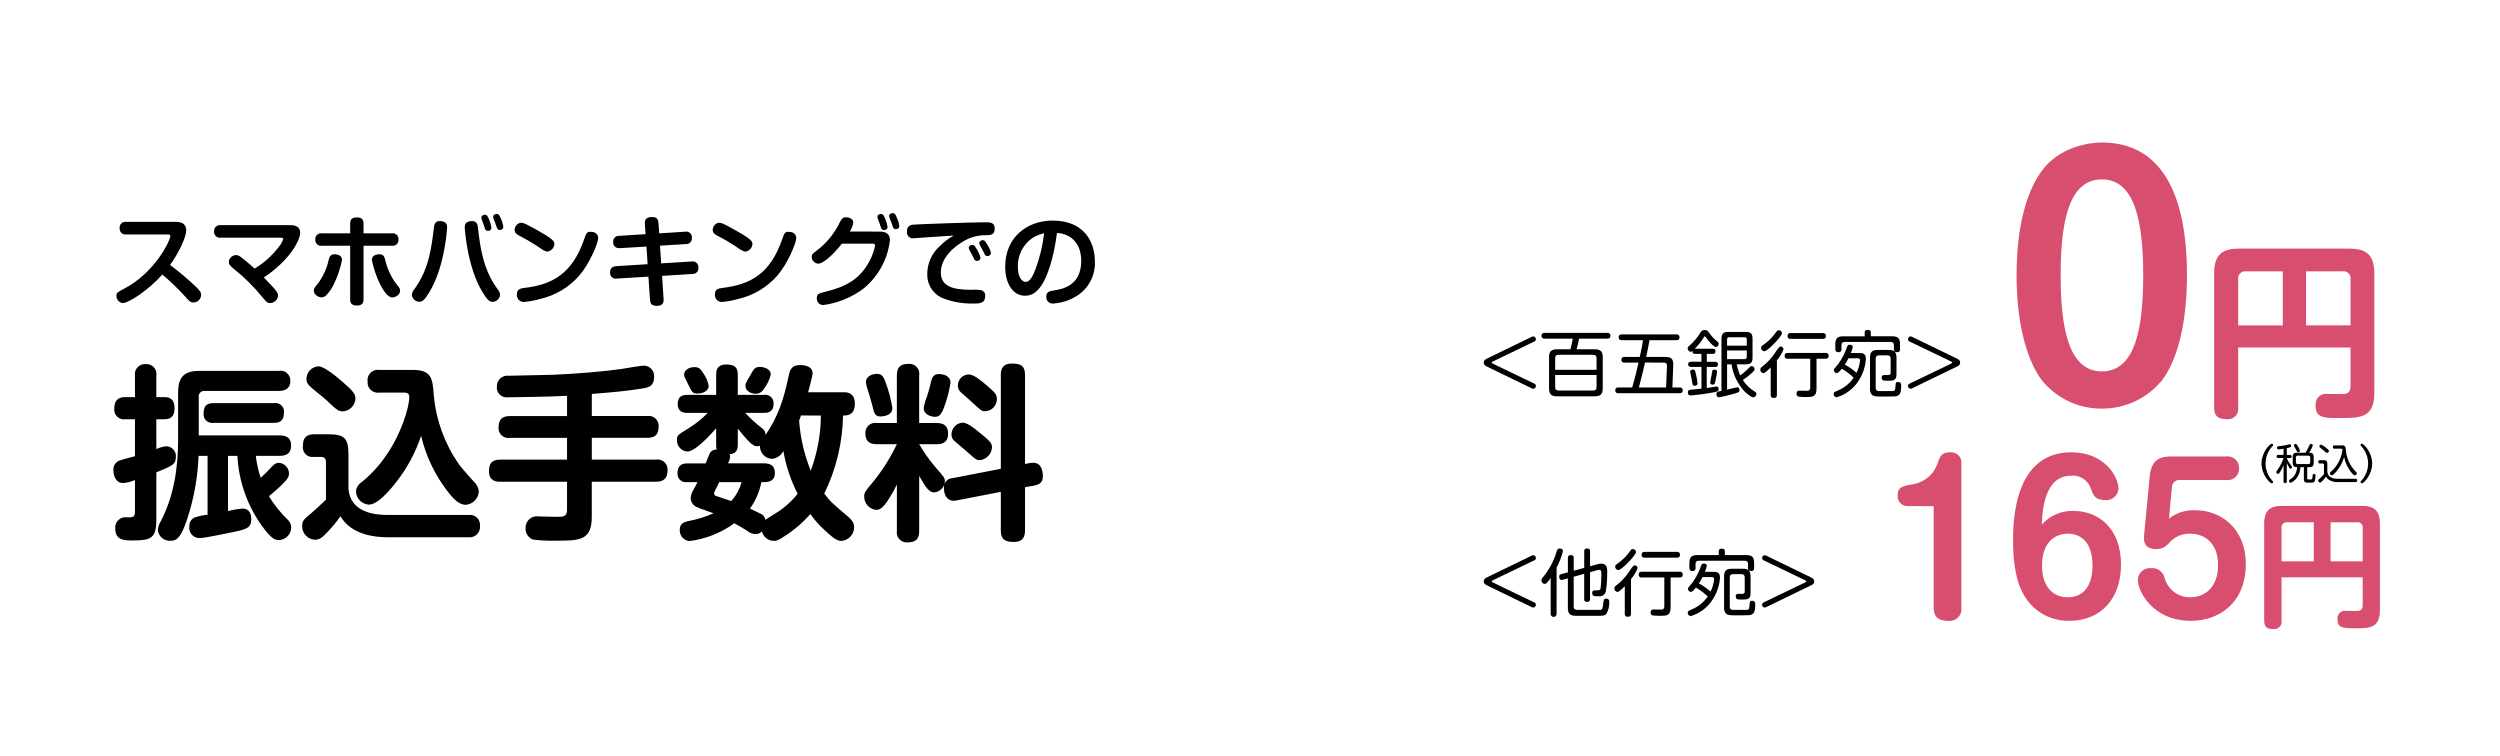 <?xml version="1.0" encoding="UTF-8"?>
<svg id="_レイヤー_1" data-name="レイヤー_1" xmlns="http://www.w3.org/2000/svg" version="1.1" xmlns:xlink="http://www.w3.org/1999/xlink" viewBox="0 0 479.7 145">
  <!-- Generator: Adobe Illustrator 29.3.1, SVG Export Plug-In . SVG Version: 2.1.0 Build 151)  -->
  <g id="_グループ_334" data-name="グループ_334">
    <path id="_パス_24" data-name="パス_24" d="M32.153,44.985c.323,0,.532.019.532.3,0,.817-2.907,6.992-8.8,10.07-1.349.7-1.539.8-1.539,1.387-.029.718.505,1.335,1.219,1.41,1.121,0,4.9-2.451,7.581-5.472,1.589,1.329,3.081,2.77,4.465,4.312.665.76.912,1.045,1.52,1.045.789-.009,1.433-.635,1.463-1.424,0-.494-.171-.817-1.216-1.786-1.503-1.423-3.089-2.755-4.75-3.99,1.653-2.261,3.1-5.3,3.1-6.631,0-1.482-1.2-1.634-2.071-1.634h-9.446c-.601-.089-1.161.325-1.25.926-.014.097-.016.196-.004.294-.055.611.395,1.15,1.006,1.205.083.007.166.006.248-.005l7.942-.007ZM42.337,43.199c-.609-.08-1.168.348-1.248.957-.01.078-.012.158-.006.236-.063.611.381,1.157.992,1.22.087.009.175.008.262-.004h11.419c.266,0,.589,0,.589.266-.17.523-.442,1.008-.8,1.425-1.274,1.704-2.868,3.144-4.693,4.237-1.064-.988-2.28-1.957-2.622-2.2-.269-.239-.61-.38-.969-.4-.688.041-1.254.555-1.361,1.236,0,.608.209.779,1.159,1.577,1.927,1.551,3.684,3.303,5.241,5.225.834.988.986,1.178,1.556,1.178.789-.027,1.433-.639,1.5-1.425,0-.4-.171-.7-.722-1.349-.342-.4-.817-.912-2.014-2.128,4.826-3.211,6.973-7.03,6.973-8.607,0-1.178-1.007-1.444-1.824-1.444h-13.432ZM67.189,44.776h-5.415c-.603-.095-1.17.317-1.265.92-.015.093-.017.187-.008.28-.046.61.41,1.141,1.02,1.188.084.006.169.003.253-.01h5.415v10.257c0,.8.342,1.216,1.292,1.216,1.2,0,1.273-.722,1.273-1.216v-10.26h5.434c.603.095,1.17-.317,1.265-.92.015-.093.017-.187.008-.28.051-.605-.398-1.137-1.004-1.188-.09-.008-.18-.004-.269.01h-5.434v-1.843c0-.8-.342-1.216-1.292-1.216-1.2,0-1.273.722-1.273,1.216v1.846ZM64.472,48.804c-1.083-.152-1.254.513-1.387,1.007-.355,1.622-1.041,3.154-2.014,4.5-.779.969-.855,1.045-.855,1.444,0,.836.931,1.311,1.52,1.311.247-.014.484-.099.684-.244.652-.621,1.187-1.355,1.58-2.166.751-1.518,1.301-3.128,1.634-4.788-.003-.776-.687-.988-1.162-1.064ZM72.49,48.804c-.475.076-1.14.3-1.14,1.064.33,1.633.868,3.216,1.6,4.712.551,1.045,1.406,2.489,2.3,2.489.57,0,1.52-.437,1.52-1.311,0-.4-.076-.475-.855-1.444-.968-1.349-1.653-2.88-2.014-4.5-.138-.516-.328-1.162-1.411-1.01ZM84.726,42.439c-1.235-.19-1.387.627-1.463,1.178-.456,3.838-.95,8-3.705,11.8-.309.327-.497.751-.532,1.2.094.713.687,1.256,1.406,1.288.608,0,1.007-.285,1.976-1.881,2.926-4.807,3.382-12.122,3.382-12.388,0-.456-.076-1.044-1.064-1.197ZM90.255,42.439c-1.064.152-1.083.836-1.083,1.2,0,.342.494,7.619,3.382,12.369.912,1.482,1.33,1.919,2,1.919.72-.048,1.307-.598,1.401-1.314-.031-.45-.219-.875-.532-1.2-2.774-3.819-3.287-8.037-3.724-11.8-.057-.509-.209-1.364-1.444-1.174ZM92.744,42.933c.1.266.209.7.323.969.081.244.313.407.57.4.341.024.637-.232.661-.573,0-.012.001-.024.002-.037-.084-.529-.231-1.045-.437-1.539-.285-.684-.437-.95-.8-.95-.228,0-.7.114-.7.532.005.136.031.271.076.4.061.152.267.684.305.798ZM95.024,42.781c.38,1.121.437,1.349.874,1.349.114,0,.684-.057.684-.608-.088-.559-.255-1.102-.494-1.615-.266-.627-.38-.855-.779-.855-.209,0-.684.114-.684.551.004.11.023.219.057.323.038.114.304.722.342.855ZM99.774,42.762c-.588.183-.999.715-1.026,1.33,0,.646.513.931.95,1.159,1.157.589,2.279,1.243,3.363,1.957,1.121.779,1.539,1.064,2.033,1.064.694-.125,1.217-.703,1.273-1.406,0-.57,0-.912-4.237-3.23-1.406-.76-1.748-.893-2.109-.893-.083,0-.165.006-.247.019ZM113.8,44.529c-.156-.036-.315-.055-.475-.057-.741,0-.855.342-1.2,1.33-2.3,6.745-6.137,8.816-11.514,9.443-.893.114-1.425.3-1.425,1.254-.074.72.451,1.364,1.171,1.437.052.005.105.008.158.007,1.049-.091,2.087-.282,3.1-.57,2.945-.668,5.6-2.259,7.578-4.541,1.919-2.223,3.591-6.194,3.591-7.163-.008-.568-.423-1.049-.984-1.14ZM123.87,44.929l-5.035.323c-.596-.054-1.122.385-1.177.981-.005.059-.006.119-.001.178,0,.779.4,1.254,1.33,1.2l5.054-.3.228,3.382-6.023.38c-.627.038-1.178.285-1.178,1.159-.076.603.35,1.153.953,1.229.119.015.24.011.358-.013l6.042-.361.3,4.351c.038.513.076,1.254,1.292,1.254,1.406,0,1.349-.912,1.311-1.406l-.285-4.351,5.795-.361c.606.045,1.133-.41,1.178-1.016.004-.055.004-.111,0-.166.073-.608-.36-1.159-.968-1.232-.121-.015-.243-.009-.362.016l-5.814.361-.228-3.4,4.94-.3c.606.045,1.133-.41,1.178-1.016.004-.054.004-.108,0-.162.076-.596-.346-1.141-.942-1.216-.123-.016-.248-.01-.369.016l-4.959.323-.133-1.938c-.076-.988-.494-1.2-1.292-1.2-1.273,0-1.368.741-1.33,1.368l.137,1.917ZM137.778,42.763c-.588.183-.999.715-1.026,1.33,0,.646.513.931.95,1.159,1.157.589,2.279,1.243,3.363,1.957,1.121.779,1.539,1.064,2.033,1.064.694-.125,1.217-.703,1.273-1.406,0-.57,0-.912-4.237-3.23-1.406-.76-1.748-.893-2.109-.893-.084-.001-.168.005-.251.018h.004ZM151.8,44.529c-.156-.036-.315-.055-.475-.057-.741,0-.855.342-1.2,1.33-2.3,6.745-6.137,8.816-11.514,9.443-.893.114-1.425.3-1.425,1.254-.074.72.451,1.364,1.171,1.437.053.005.106.008.159.007,1.049-.091,2.087-.282,3.1-.57,2.946-.668,5.602-2.259,7.581-4.541,1.919-2.223,3.591-6.194,3.591-7.163-.008-.57-.425-1.051-.988-1.14ZM163.067,44.429c.339-.531.565-1.126.665-1.748,0-.665-.779-.988-1.349-.988-.8,0-.931.323-1.634,1.729-.997,1.792-2.348,3.363-3.971,4.617-.874.646-1.026.76-1.026,1.273.019.68.552,1.235,1.231,1.28,1.216,0,3.42-2.375,4.56-3.838h5.662c.456,0,.7,0,.7.38-.195,1.023-.548,2.011-1.045,2.926-1.9,3.648-4.788,5-8.36,5.89-1.406.342-1.767.456-1.767,1.273-.047.674.461,1.259,1.135,1.307.04.003.081.004.122.002,2.792-.378,5.441-1.464,7.695-3.154,2.834-2.312,4.655-5.638,5.073-9.272,0-.969-.494-1.672-1.9-1.672l-5.791-.005ZM168.748,42.776c.057.171.266.817.323.969.066.247.296.413.551.4.038,0,.684,0,.684-.608-.088-.536-.241-1.059-.456-1.558-.285-.684-.437-.931-.8-.931-.209,0-.684.114-.684.532-.003.143.023.285.076.418.058.156.207.517.302.783l.004-.005ZM171.009,42.624c.057.171.323.969.361,1.026.09.201.293.328.513.323.114,0,.684-.057.684-.608-.069-.528-.223-1.041-.456-1.52-.285-.684-.4-.95-.8-.95-.209,0-.7.114-.7.551.004.11.023.219.057.323.032.123.28.723.337.86l.004-.005ZM183.013,45.192c-.981.536-1.878,1.215-2.66,2.014-1.528,1.34-2.412,3.268-2.432,5.3-.088,1.937.978,3.742,2.717,4.6,1.933.797,4.01,1.186,6.1,1.14,1.159,0,2.3,0,2.3-1.463.06-.529-.295-1.016-.817-1.121-.655-.09-1.317-.109-1.976-.057-3.515,0-5.719-.722-5.719-3.325,0-2.793,2.508-4.845,3.819-5.643,1.343-.959,2.949-1.483,4.6-1.5,1.045,0,1.919,0,1.919-1.273,0-1.216-.874-1.216-1.957-1.216-2.033,0-12.654.361-13.642.456-.912.1-1.235.494-1.235,1.311-.094.626.338,1.211.964,1.305.096.014.193.017.29.006.209,0,1.216-.1,1.444-.114,2.086-.152,4.195-.285,6.285-.42ZM186.471,48.802c.133.247.3.627.437.874.086.217.282.37.513.4.228,0,.722-.133.722-.608-.149-.577-.385-1.128-.7-1.634-.418-.7-.57-.855-.874-.855-.266,0-.684.209-.684.57.006.126.04.25.1.361.068.134.415.761.486.894v-.002ZM188.504,47.909c.057.114.38.779.456.931.108.172.291.284.494.3.355.027.666-.235.7-.589-.143-.592-.394-1.152-.741-1.653-.361-.589-.494-.817-.836-.817-.266,0-.665.209-.665.551,0,.133.032.263.095.38.06.139.421.747.493.899l.004-.002ZM202.811,44.698c2.964.19,4.655,2.261,4.655,5.377,0,4.845-3.781,5.434-5.3,5.662-.7.1-1.406.209-1.406,1.2-.05.672.455,1.258,1.127,1.308.048.004.096.004.145.002,1.634-.097,3.217-.607,4.6-1.482,2.232-1.4,3.55-3.884,3.458-6.517,0-4.142-2.318-7.923-8.113-7.923-4.788,0-9.1,3.078-9.1,8.873,0,3.021,1.349,5.548,3.819,5.548,1.406,0,2.413-.8,3.344-2.3.928-1.538,2.144-4.806,2.771-9.746v-.002ZM200.341,44.755c-.267,2.359-.822,4.676-1.653,6.9-.513,1.368-1.083,2.432-1.881,2.432-.76,0-1.5-1.026-1.5-2.85-.083-2.245,1.003-4.373,2.869-5.624.673-.396,1.403-.684,2.165-.856v-.002Z"/>
    <path id="_パス_25" data-name="パス_25" d="M45.552,87.469c.26,5.109,2.068,10.018,5.184,14.076,1.476,1.872,2.052,2.088,2.808,2.088,1.292-.066,2.313-1.119,2.34-2.412-.019-.557-.251-1.085-.648-1.476-1.406-1.346-2.628-2.871-3.636-4.536.576-.468,1.3-1.044,2.2-1.908,1.332-1.3,1.656-1.728,1.656-2.484-.038-1.056-.855-1.92-1.908-2.016-.72,0-1.08.4-1.764,1.152-.108.108-.792.864-1.764,1.728-.457-1.368-.771-2.779-.936-4.212h4.572c1.4,0,2.2-.54,2.2-1.98,0-1.692-1.188-1.944-2.2-1.944h-15.52v-7.308c-.093-.585.305-1.134.89-1.227.111-.018.223-.018.334,0h14.148c.684,0,2.2-.108,2.2-1.944.035-1.034-.774-1.901-1.808-1.936-.131-.004-.263.005-.392.028h-15.156c-2.808,0-4.176.972-4.176,4.14v9c0,5.58-.828,10.944-3.348,15.768-.331.504-.517,1.089-.54,1.692.155,1.184,1.183,2.056,2.376,2.016,1.188,0,2.016-.468,3.24-4.14,1.301-3.931,2.04-8.026,2.196-12.164h1.728v11.3c-.858.084-1.703.265-2.52.54-.64.315-1.025.988-.972,1.7-.161,1.06.569,2.05,1.629,2.211.116.018.233.025.351.021,1.08,0,5.328-.936,6.768-1.224,2.376-.508,3.132-.832,3.132-2.38,0-.432,0-2.052-1.728-2.052-.922.091-1.836.247-2.736.468v-10.584h1.8ZM30,90.637c3.168-1.3,3.744-1.548,3.744-2.988.088-1.022-.67-1.922-1.693-2.01-.036-.003-.072-.005-.107-.006-.676.059-1.335.242-1.944.54v-5.724h1.512c.864,0,1.98-.216,1.98-2.124,0-2.124-1.44-2.124-1.98-2.124h-1.512v-4.1c.184-1.039-.509-2.03-1.547-2.214-.178-.032-.36-.038-.541-.018-1.062-.061-1.972.751-2.033,1.813-.008.139,0,.278.021.415v4.1h-1.84c-.792,0-2.124.144-2.124,2.16-.139,1.018.573,1.957,1.592,2.096.177.024.356.023.532-.004h1.84v7.092c-.54.144-2.376.612-2.772.756-.873.223-1.455,1.047-1.372,1.944,0,.828.36,2.448,1.872,2.448.785-.063,1.553-.259,2.272-.58v6.084c0,1.08-.468,1.08-1.476,1.08-1.07-.192-2.094.519-2.286,1.59-.032.178-.039.359-.022.538,0,2.3,1.764,2.3,3.312,2.3,3.528.008,4.572-.392,4.572-4.028v-9.036ZM40.98,77.353c-1.3,0-1.908.5-1.908,1.98-.1.902.551,1.714,1.453,1.813.152.017.305.012.455-.013h11.592c.9,0,1.908-.216,1.908-1.908.14-.897-.473-1.737-1.369-1.877-.179-.028-.361-.026-.539.005h-11.592ZM58.8,72.853c0,.792.756,1.4,1.836,2.268.216.18,1.872,1.476,2.88,2.484,1.044,1.008,1.512,1.332,2.268,1.332,1.313-.077,2.356-1.134,2.416-2.448,0-.792-.324-1.368-2.34-3.1-1.152-1.008-3.6-3.1-4.752-3.1-1.342.077-2.372,1.221-2.308,2.564ZM74.316,98.809c-2.736,0-6.984-.612-7.452-4.9v-6.552c0-3.312-.72-4.032-4.032-4.032h-2.52c-1.548,0-2.2.684-2.2,2.3-.125,1.008.59,1.927,1.598,2.052.151.019.303.019.454,0h1.516c.864,0,.864.792.864,1.044v7.164c-.828.756-2.088,1.98-2.664,2.448-1.62,1.34-1.908,1.592-1.908,2.6-.026,1.393,1.057,2.555,2.448,2.628.936,0,1.44-.432,2.52-1.584.867-.909,1.661-1.884,2.376-2.916.684,1.08,2.628,4.032,9.184,4.032h15.4c1.104.113,2.09-.69,2.203-1.794.015-.146.014-.293-.003-.438.085-1.054-.699-1.977-1.753-2.062-.136-.011-.272-.008-.407.01h-15.624ZM77.628,75.337c.864,0,.9.54.9.864,0,1.908-1.476,6.948-4.464,11.232-1.398,2.055-3.111,3.877-5.076,5.4-.401.377-.645.891-.684,1.44.037,1.355,1.096,2.46,2.448,2.556,1.728,0,4.032-2.7,5.436-4.536,2.016-2.611,3.576-5.544,4.612-8.676.901,3.813,2.592,7.394,4.964,10.512,1.4,1.872,2.484,2.736,3.6,2.736,1.359-.107,2.432-1.196,2.52-2.556-.08-.77-.454-1.479-1.044-1.98-.972-1.08-2.124-2.376-2.808-3.276-2.709-3.892-4.359-8.422-4.788-13.144-.252-3.312-.4-4.932-4.1-4.932h-6.376c-1.074-.157-2.071.587-2.228,1.661-.026.179-.027.36-.004.539-.118,1.079.661,2.05,1.741,2.168.163.018.329.015.491-.008h4.86ZM113.556,75.589c4.068-.324,6.912-.576,9.9-1.08,1.116-.18,2.052-.54,2.052-2.124.12-1.107-.68-2.101-1.787-2.221-.052-.006-.104-.009-.157-.011-.612,0-3.636.54-4.32.648-3.24.468-8.748.936-13.284,1.116-1.188.036-7.056.144-8.352.18-1.11-.134-2.119.657-2.254,1.767-.011.095-.016.19-.014.285-.126,1.025.603,1.958,1.628,2.084.141.017.283.019.424.004.648,0,3.78-.072,4.5-.072,2.232-.036,5-.108,6.912-.216v3.888h-10.944c-1.476,0-2.2.612-2.2,2.2-.071,1.035.71,1.932,1.745,2.004.152.01.305.002.455-.024h10.94v4.176h-12.776c-1.692,0-2.2.756-2.2,2.268,0,1.908,1.512,1.98,2.2,1.98h12.776v5.468c0,1.26-.864,1.26-1.944,1.26-.5,0-2.916-.072-3.456-.072-1.185-.209-2.315.583-2.524,1.768-.025.142-.036.287-.032.432-.068.969.498,1.871,1.4,2.232,1.468.185,2.949.257,4.428.216,4.464,0,6.876,0,6.876-4.536v-6.772h12.312c1.332,0,2.232-.5,2.232-2.232.064-1.062-.746-1.974-1.808-2.038-.142-.008-.284-.001-.424.022h-12.304v-4.18h10.62c1.548,0,2.2-.612,2.2-2.2.067-1.039-.722-1.936-1.761-2.003-.147-.009-.294-.002-.439.023h-10.62v-4.24ZM133.824,92.509c-.247.561-.536,1.102-.864,1.62-.255.454-.402.96-.432,1.48.029.749.494,1.411,1.188,1.692.864.4,2.3.828,3.2,1.188-1.521.675-3.116,1.17-4.752,1.476-.684.144-1.728.36-1.728,1.656-.092,1.122.743,2.107,1.865,2.199.002,0,.005,0,.007,0,3.109-.396,6.068-1.572,8.6-3.42.828.468,1.656.936,2.448,1.44.434.398.995.628,1.584.648.48.018.942-.18,1.26-.54.24,1.063,1.178,1.823,2.268,1.836.4,0,.828-.036,2.016-.864,1.865-1.178,3.55-2.621,5-4.284.847,1.187,1.825,2.274,2.916,3.24,1.872,1.764,2.448,1.908,3.132,1.908,1.346-.141,2.365-1.282,2.352-2.636,0-.36-.036-1.044-1.116-1.98-3.132-2.66-3.456-2.916-4.608-4.46,2.289-4.666,3.518-9.78,3.6-14.976.72,0,2.268,0,2.268-2.268,0-2.124-1.476-2.2-2.124-2.2h-6.84c.18-.684.864-3.2.864-3.6,0-1.584-1.98-1.62-2.376-1.62-1.548,0-1.944.756-2.2,1.98-1.008,4.752-1.98,7.74-4.464,11.448.033-.518-.215-1.014-.648-1.3-1.17-.878-2.255-1.865-3.24-2.948h3.564c.612,0,1.872-.036,1.872-1.764.064-.881-.598-1.648-1.48-1.712-.131-.01-.263-.003-.392.02h-5v-3.888c0-1.332-.54-1.944-2.2-1.944-1.944,0-1.944,1.368-1.944,1.944v3.888h-5.508c-.828,0-1.872.18-1.872,1.728,0,1.728,1.332,1.728,1.872,1.728h3.888c-1.063,1.105-2.261,2.072-3.564,2.88-2.088,1.3-2.34,1.4-2.34,2.232-.087,1.183.802,2.211,1.985,2.298.01,0,.021.001.031.002,1.728,0,5.4-4.356,5.508-4.464v3.1c-.031.328.006.659.108.972-.398-.011-.785.132-1.08.4-.252.216-.324.432-1.044,2.268h-3.492c-1.188,0-1.908.5-1.908,1.836-.095.881.542,1.673,1.424,1.768.125.013.251.012.376-.004l2.02-.004ZM146.712,92.509c.756,0,1.98-.18,1.98-1.764,0-1.368-.9-1.836-1.98-1.836h-7.02c.229-.409.366-.864.4-1.332-.006-.14-.043-.276-.108-.4,1.368-.144,1.584-.936,1.584-1.908v-3.02c1.908,2.3,2.808,3.384,3.672,3.384.197,0,.392-.037.576-.108-.053,1.338.988,2.466,2.327,2.52.004,0,.009,0,.013,0,.932-.1,1.747-.671,2.16-1.512.489,2.859,1.412,5.627,2.736,8.208-1.143,1.453-2.531,2.695-4.1,3.672-.324.216-1.8,1.116-2.088,1.332-.072-.419-.304-.794-.648-1.044-.18-.108-1.908-.936-2.3-1.116,1.072-1.522,1.816-3.251,2.184-5.076h.612ZM157.512,79.729c-.026,3.613-.684,7.194-1.944,10.58-1.255-3.076-2.009-6.333-2.232-9.648.147-.301.268-.614.36-.936l3.816.004ZM142.284,92.509c-.36,1.353-1.039,2.6-1.98,3.636-.468-.18-2.844-.936-2.988-1.008-.188-.077-.304-.266-.288-.468,0-.216.036-.288.432-1.044.18-.36.4-.792.54-1.116h4.284ZM135.984,74.077c-.148-.916-.519-1.781-1.08-2.52-.5-.792-.792-1.116-1.656-1.116-1.08,0-1.98.612-1.98,1.4,0,.36.072.5.864,2.088.684,1.368.792,1.584,1.692,1.584,1.404.004,2.16-.752,2.16-1.436ZM145.92,70.409c-1.08,0-1.188.216-2.088,1.836-.72,1.224-.792,1.368-.792,1.8,0,1.08,1.224,1.512,1.944,1.512.662.011,1.275-.35,1.584-.936.628-.81,1.082-1.742,1.332-2.736,0-1.376-1.908-1.476-1.98-1.476ZM196.68,89.021v-17.068c0-1.728-.756-2.2-2.52-2.2-1.836,0-2.124,1.152-2.124,2.2v18l-9.288,1.8c-.952.048-1.685.859-1.637,1.811.003.057.009.113.017.169,0,1.44.792,2.628,2.376,2.3l8.532-1.656v7.38c0,1.728.756,2.232,2.52,2.232,1.836,0,2.124-1.152,2.124-2.232v-8.28l1.692-.288c1.476-.252,1.728-.972,1.728-1.836,0-.936-.252-2.556-1.836-2.556-.193-.008-.386.004-.576.036l-1.008.188ZM172.092,101.869c-.17,1.035.531,2.013,1.567,2.183.16.026.324.032.485.017,1.548,0,2.232-.612,2.232-2.2v-10.548c1.3,2.3,1.944,3.168,2.88,3.168,1.113-.108,1.983-1.008,2.052-2.124,0-.648-.144-.828-1.836-2.736-1.157-1.372-2.195-2.842-3.1-4.392h3.348c.756,0,2.2-.108,2.2-2.016,0-1.656-.972-2.052-2.2-2.052h-3.348v-9.144c.178-1.025-.508-2.001-1.533-2.179-.159-.028-.322-.035-.483-.021-1.548,0-2.268.576-2.268,2.2v9.144h-3.816c-1.033-.184-2.02.505-2.203,1.538-.022.122-.031.246-.029.37,0,1.476.648,2.16,2.232,2.16h3.816c-1.187,2.502-2.661,4.858-4.392,7.02-1.728,2.088-1.872,2.232-1.872,3.024-.009,1.31.974,2.414,2.276,2.556.612,0,1.3-.216,2.556-2.268.533-.834,1.014-1.699,1.44-2.592l-.004,8.892ZM168.276,71.737c-.936,0-2.124.5-2.124,1.548.02.33.08.657.18.972.216.648.828,2.628,1.044,3.528.36,1.512.5,2.124,1.584,2.124.216,0,2.268-.036,2.268-1.62-.259-1.646-.681-3.262-1.26-4.824-.396-1.116-.684-1.728-1.692-1.728ZM180.084,71.773c-1.08,0-1.3.936-1.44,1.476-.204.936-.457,1.862-.756,2.772-.309.738-.526,1.51-.648,2.3,0,1.26,1.476,1.656,2.16,1.656.792,0,1.188-.36,1.764-1.872.575-1.524.985-3.105,1.224-4.716,0-.716-.576-1.616-2.304-1.616ZM185.844,71.845c-1.142.046-2.045.981-2.052,2.124-.011.497.2.974.576,1.3.324.288,1.98,1.728,2.3,2.052,1.656,1.548,1.728,1.584,2.412,1.584,1.225-.066,2.189-1.073,2.2-2.3,0-.9-.288-1.224-1.872-2.592-1.152-.98-2.52-2.168-3.564-2.168ZM184.692,81.097c-1.203.088-2.132,1.094-2.124,2.3-.003.474.209.924.576,1.224.324.324,2.124,1.764,2.484,2.124,1.656,1.476,1.764,1.548,2.376,1.548,1.273-.135,2.262-1.17,2.34-2.448,0-.828-.432-1.26-2.52-2.952-1.008-.824-2.232-1.796-3.132-1.796Z"/>
  </g>
  <g id="_グループ_342" data-name="グループ_342">
    <path id="_パス_28" data-name="パス_28" d="M403.318,27.343c-2.4,0-8.22.78-11.64,5.58-4.32,6-4.74,15.54-4.74,19.92,0,3.84.36,13.86,4.74,19.98,2.807,3.561,7.106,5.622,11.64,5.58,4.531.027,8.823-2.03,11.64-5.58,4.38-6,4.68-16.26,4.68-19.98,0-9.72-1.86-25.5-16.32-25.5ZM403.318,34.423c6.3,0,7.92,8.04,7.92,18.42,0,10.26-1.56,18.42-7.92,18.42-6.3,0-7.92-8.04-7.92-18.42,0-10.32,1.56-18.42,7.92-18.42ZM451.018,66.683v7.272c0,.72-.108,1.62-1.368,1.656-.468.036-2.628-.036-3.132-.036-1.106-.113-2.094.693-2.207,1.799-.016.155-.014.311.007.465,0,2.34,1.512,2.376,4.608,2.376,4,0,6.66-.036,6.66-4.86v-22.824c0-3.708-1.584-4.824-4.824-4.824h-21.272c-2.808,0-4.644,1.008-4.644,4.644v25.848c0,1.656.756,2.232,2.448,2.232,1.069.129,2.04-.633,2.169-1.701.021-.177.018-.355-.009-.531v-11.516h21.564ZM429.454,62.431v-8.82c-.104-.751.421-1.444,1.172-1.548.125-.017.251-.017.376,0h7.016v10.368h-8.564ZM442.486,52.063h6.984c.741-.114,1.434.395,1.548,1.137.021.136.021.275,0,.411v8.82h-8.532v-10.368Z" fill="#d74e6f"/>
    <path id="_パス_29" data-name="パス_29" d="M371.035,97.123v19.456c0,2.052,1.214,2.546,2.734,2.546,1.24.184,2.395-.671,2.579-1.911.031-.21.033-.424.005-.635v-28.044c-.122-1.088-1.104-1.871-2.192-1.749-.003,0-.005,0-.008,0-1.634,0-1.938.874-2.318,1.938-.623,2.127-2.383,3.726-4.56,4.142-2.28.418-3.154.57-3.154,2.2-.093,1.036.672,1.952,1.708,2.045.051.005.102.007.154.007l5.052.004ZM391.783,100.657c.114-2.888.532-9.386,5.662-9.386,1.685-.143,3.245.897,3.76,2.508.456,1.254.8,2.166,2.7,2.166,1.261.157,2.41-.737,2.567-1.998.01-.081.016-.162.017-.244,0-2.09-2.546-6.916-9.044-6.916-11.172,0-11.172,13.718-11.172,16.948,0,7.714,1.9,10.526,3.268,12.122,1.91,2.135,4.658,3.329,7.522,3.268,6.08,0,9.918-4.294,9.918-10.792,0-7.068-4.446-10.3-9.12-10.3-2.316-.072-4.544.89-6.08,2.624h.002ZM396.799,102.405c1.558,0,4.712.722,4.712,6.118,0,.95,0,6.08-4.788,6.08-2.622,0-4.9-1.824-4.9-6.08-.004-4.028,2.086-6.118,4.974-6.118h.002ZM411.391,102.899c-.19,2.128,1.292,2.47,2.356,2.47.869.023,1.703-.338,2.28-.988,1.027-1.315,2.627-2.051,4.294-1.976,2.508,0,5.282,1.634,5.282,6,0,4.294-2.508,6.194-5.32,6.194-2.309.049-4.351-1.491-4.94-3.724-.291-1.185-1.407-1.978-2.622-1.862-1.272-.108-2.391.835-2.5,2.108-.005.057-.008.115-.008.172,0,2.128,2.812,7.828,10.184,7.828,5.4,0,10.526-3.42,10.526-10.906,0-6.954-4.94-10.3-9.576-10.3-1.862-.127-3.704.443-5.168,1.6l.57-6.042c.009-.77.64-1.387,1.41-1.378.049,0,.099.004.148.01h8.854c1.184.17,2.282-.652,2.452-1.836.021-.147.027-.296.018-.444.043-1.205-.899-2.217-2.103-2.26-.122-.004-.245.002-.367.018h-10.338c-2.128,0-3.99.342-4.332,3.838l-1.1,11.478ZM453.355,110.775v5.252c0,.52-.078,1.17-.988,1.2-.338.026-1.9-.026-2.262-.026-.799-.08-1.511.504-1.591,1.303-.011.11-.009.221.005.331,0,1.69,1.092,1.716,3.328,1.716,2.886,0,4.81-.026,4.81-3.51v-16.484c0-2.678-1.144-3.484-3.484-3.484h-15.366c-2.028,0-3.354.728-3.354,3.354v18.668c0,1.2.546,1.612,1.768,1.612.772.093,1.473-.457,1.566-1.23.015-.127.013-.256-.006-.382v-8.32h15.574ZM437.781,107.707v-6.37c-.075-.543.305-1.043.847-1.118.09-.012.181-.012.271,0h5.07v7.488h-6.188ZM447.193,100.219h5.042c.536-.082,1.036.286,1.118.821.015.098.015.198,0,.297v6.37h-6.16v-7.488Z" fill="#d74e6f"/>
    <path id="_パス_27" data-name="パス_27" d="M285.3,110.796c-.336.168-.6.35-.6.756s.28.6.6.756l8.612,4.186c.1.051.21.08.322.084.269-.034.472-.261.476-.532.003-.207-.126-.393-.322-.462l-7.91-3.808c-.2-.1-.238-.14-.238-.224s.042-.126.238-.224l7.91-3.804c.19-.068.318-.246.322-.448.005-.282-.209-.521-.49-.546-.107.007-.212.036-.308.084l-8.612,4.182ZM300.84,110.978v5.646c0,1.246.518,1.54,1.624,1.54h3.612c1.554,0,1.806-.014,2.128-.336.423-.714.627-1.537.588-2.366.04-.285-.159-.548-.444-.588-.048-.007-.096-.007-.144,0-.448,0-.49.224-.588,1.008-.152,1.13-.166,1.142-.936,1.142h-3.822c-.476,0-.9,0-.9-.63v-5.724l2.016-.574v4.828c0,.21.028.56.56.56.56,0,.56-.392.56-.56v-5.136l1.32-.364c.145-.049.295-.078.448-.084.406,0,.406.406.406.756.003.921-.044,1.842-.14,2.758-.07.42-.252.42-.784.42-.588,0-.826,0-.826.518-.031.287.164.549.448.6.27.021.541.026.812.014.612.087,1.191-.301,1.344-.9.203-1.296.292-2.608.266-3.92,0-.56-.042-1.442-1.176-1.442-.228.005-.454.043-.672.112l-1.44.398v-2.87c0-.392-.168-.546-.588-.546-.258-.037-.497.143-.534.401-.007.048-.006.097.002.145v3.178l-2.016.546v-2.45c0-.21-.042-.546-.56-.546-.56,0-.56.392-.56.546v2.758l-1.232.336c-.294.084-.434.182-.434.49s.126.644.462.644c.071-.006.142-.02.21-.042l.99-.266ZM298.684,108.878c.539-.988.948-2.042,1.216-3.136,0-.42-.434-.5-.63-.5-.378,0-.476.266-.546.462-.547,1.901-1.486,3.665-2.758,5.18-.127.126-.199.297-.2.476-.006.355.263.654.616.686.144,0,.281-.061.378-.168.301-.293.565-.622.784-.98v6.912c0,.313.254.567.567.567.313,0,.567-.254.567-.567h0s.006-8.933.006-8.933ZM311.762,117.754c-.047.275.138.537.413.584.049.008.098.01.147.004.462,0,.63-.154.63-.588v-6.636c.549-.622.98-1.338,1.274-2.114-.028-.308-.291-.541-.6-.532q-.252,0-.994,1.162c-.682,1.04-1.533,1.959-2.52,2.716-.208.111-.342.324-.35.56-.009.338.239.629.574.672.175-.008.341-.083.462-.21.34-.273.663-.568.966-.882l-.002,5.264ZM320.554,110.81h1.736c.294,0,.588-.07.588-.56.03-.275-.168-.521-.443-.551-.048-.005-.097-.003-.145.005h-7.266c-.21,0-.588.028-.588.56-.03.275.168.521.443.551.048.005.097.003.145-.005h4.326v5.5c0,.644-.378.658-.77.658-.14,0-1.022-.028-1.218-.028-.224,0-.644,0-.644.574-.026.253.124.49.364.574.502.061,1.007.084,1.512.07,1.134,0,1.96,0,1.96-1.554v-5.794ZM313.918,105.896c-.032-.314-.3-.552-.616-.546-.266,0-.28.028-.91.9-.611.757-1.327,1.422-2.128,1.974-.2.126-.35.252-.35.5-.001.342.259.628.6.658.588,0,2.366-1.876,2.926-2.618.45-.602.478-.672.478-.868ZM321.772,107.002c.28.043.542-.149.585-.429.007-.043.008-.087.003-.131.021-.283-.192-.529-.475-.55-.038-.003-.076-.001-.113.004h-6.188c-.224,0-.588.042-.588.56-.03.275.168.521.443.551.048.005.097.003.145-.005h6.188ZM327.134,109.718c.173-.375.3-.77.378-1.176,0-.35-.434-.42-.588-.42-.254.002-.471.184-.518.434-.398,1.181-.974,2.294-1.708,3.3-.182.224-.518.616-.672.8-.092.094-.147.218-.154.35.027.31.277.554.588.574.168,0,.392-.154.952-.84.824.474,1.586,1.048,2.268,1.71-.669.988-1.586,1.781-2.66,2.3-.14.056-.924.406-.966.434-.136.082-.217.233-.21.392-.008.332.243.614.574.644,1.785-.535,3.311-1.71,4.284-3.3.778-1.235,1.235-2.644,1.33-4.1,0-1.092-.77-1.092-1.218-1.092l-1.68-.01ZM328.434,110.726c.336,0,.476.14.476.378-.076.838-.309,1.655-.686,2.408-.685-.605-1.437-1.131-2.24-1.568.257-.392.491-.799.7-1.218h1.75ZM330.814,116.55c-.063.484.121.968.49,1.288.35.224.6.238,2.352.238,1.976,0,2.158-.028,2.424-.152.434-.2.714-.448.714-2.016,0-.224-.028-.63-.644-.63-.392,0-.406.182-.448.84-.056.812-.112.9-.672.9h-2.282c-.159.012-.319.003-.476-.028-.294-.084-.364-.336-.364-.616v-5.564c0-.448.21-.644.63-.644h1.61c.42,0,.63.2.63.644v2.66c0,.2-.042.378-.224.448-.259.04-.522.049-.784.028-.392,0-.714,0-.714.476-.024.24.105.469.322.574.349.036.699.05,1.05.042,1.092,0,1.47-.182,1.47-1.33v-3.066c0-1.19-.476-1.512-1.5-1.512h-2.084c-1.064,0-1.5.35-1.5,1.512v5.908ZM329.794,106.512h-4.13c-1.078,0-1.5.392-1.5,1.5v1.008c0,.21.056.546.6.546.273.042.528-.146.57-.419.006-.037.007-.075.004-.113v-.81c0-.42.182-.63.63-.63h8.82c.434,0,.616.224.616.63v.826c0,.364.224.518.6.518.56,0,.574-.378.574-.546v-1.012c0-1.134-.434-1.5-1.484-1.5h-4.124v-.7c0-.42-.224-.532-.616-.532-.532,0-.56.35-.56.532v.702ZM347.518,112.312c.336-.168.6-.35.6-.756s-.28-.6-.6-.756l-8.624-4.186c-.094-.052-.2-.081-.308-.084-.272.029-.477.259-.476.532-.004.207.126.394.322.462l7.91,3.8c.2.1.238.14.238.224s-.042.126-.238.224l-7.91,3.812c-.19.068-.318.246-.322.448-.01.284.206.526.49.546.103-.007.203-.036.294-.084l8.624-4.182Z"/>
    <path id="_パス_26" data-name="パス_26" d="M285.3,68.814c-.336.168-.6.35-.6.756s.28.6.6.756l8.612,4.186c.1.051.21.08.322.084.269-.034.472-.261.476-.532.003-.207-.126-.393-.322-.462l-7.91-3.808c-.2-.1-.238-.14-.238-.224s.042-.126.238-.224l7.91-3.804c.19-.068.318-.246.322-.448.005-.282-.209-.521-.49-.546-.107.007-.212.036-.308.084l-8.612,4.182ZM302.508,67.022c.21-.7.294-1.106.49-2.044h5.418c.21,0,.588-.028.588-.56.03-.275-.168-.521-.443-.551-.048-.005-.097-.003-.145.005h-12.026c-.224,0-.6.042-.6.56-.022.283.19.53.473.552.042.003.085.001.127-.006h5.4c-.084.448-.21,1.148-.448,2.044h-2.572c-1.092,0-1.54.378-1.54,1.54v5.922c0,1.176.448,1.558,1.54,1.558h7.224c1.092,0,1.54-.392,1.54-1.554v-5.926c0-1.19-.476-1.54-1.54-1.54h-3.486ZM298.408,70.956v-2.24c-.047-.301.158-.583.459-.63.057-.009.115-.009.171,0h6.692c.434,0,.616.224.616.63v2.24h-7.938ZM306.346,71.95v2.352c0,.434-.2.63-.616.63h-6.694c-.434,0-.63-.2-.63-.63v-2.352h7.94ZM315.866,68.492c.266-1.2.336-1.568.644-3.22h5.166c.182,0,.588,0,.588-.546.034-.277-.164-.53-.441-.564-.049-.006-.098-.005-.147.004h-10.5c-.28-.043-.542.149-.585.429-.007.043-.008.087-.003.131-.024.28.184.527.464.551.041.004.083.002.124-.005h4.088c-.182,1.218-.28,1.624-.63,3.22h-2.928c-.272-.05-.532.129-.583.401-.009.048-.011.097-.005.145-.022.275.183.516.458.538.043.003.087.001.13-.006h2.7c-.35,1.6-.756,3.192-1.218,4.774h-2.658c-.275-.047-.537.138-.584.413-.008.049-.01.098-.004.147-.03.275.168.521.443.551.048.005.097.003.145-.005h11.746c.2,0,.6-.014.6-.56s-.434-.546-.6-.546h-1.376l.168-4.3c.056-1.344-.588-1.554-1.526-1.554l-3.676.002ZM319.114,69.57c.42,0,.77.042.742.742l-.17,4.03h-5.222c.644-2.408.84-3.234,1.176-4.774l3.474.002ZM332.246,69.906c.288,1.943,1.156,3.753,2.49,5.194.308.308,1.274,1.148,1.666,1.148.35-.026.62-.321.616-.672,0-.21-.1-.308-.294-.434-.94-.543-1.733-1.307-2.31-2.226.575-.375,1.118-.797,1.624-1.26.588-.518.63-.63.63-.826-.009-.31-.25-.564-.56-.588-.2,0-.21.014-.812.644-.431.417-.89.805-1.372,1.162-.321-.68-.547-1.401-.672-2.142h1.736c.952,0,1.288-.35,1.288-1.3v-3.626c0-.952-.35-1.288-1.288-1.288h-3.388c-.938,0-1.288.336-1.288,1.288v10.022c-.8.154-.98.182-.98.616,0,.28.154.616.476.616.35,0,2.226-.5,2.716-.63,1.076-.294,1.246-.35,1.246-.756,0-.224-.084-.532-.42-.532-.126,0-.8.168-.98.21-.14.042-.826.2-.98.238v-4.858h.856ZM331.39,66.322v-1.162c-.029-.219.124-.42.343-.45.04-.005.08-.005.119.002h2.87c.215-.032.416.116.448.331.006.039.006.078,0,.117v1.162h-3.78ZM331.39,67.246h3.78v1.218c.032.215-.116.416-.331.448-.039.006-.078.006-.117,0h-3.332v-1.666ZM328.646,66.91h-3.446c.651-.643,1.222-1.362,1.7-2.142.126-.2.126-.224.224-.224s.1.042.336.378c.56.784,1.428,1.666,1.778,1.666.303-.041.534-.294.546-.6.002-.151-.065-.296-.182-.392-.524-.405-.995-.876-1.4-1.4-.63-.84-.658-.868-1.106-.868-.364-.015-.698.197-.84.532-.457.745-1.003,1.431-1.628,2.042-.77.7-.8.714-.8.952,0,.327.238.605.56.658.14-.014.269-.079.364-.182-.042.574.322.574.616.574h1.106v1.512h-1.974c-.2,0-.574.028-.574.5s.42.49.574.49h1.974v4.176c-.574.07-1.638.168-2.03.2-.21.014-.574.042-.574.5,0,.14,0,.6.5.6,1.493-.123,2.979-.323,4.452-.6.714-.14.952-.2.952-.644,0-.294-.154-.476-.392-.476-.056,0-.546.084-.826.126-.49.084-.84.14-1.064.168v-4.046h1.61c.154,0,.532,0,.532-.49.022-.256-.169-.482-.425-.503-.036-.003-.071-.002-.107.003h-1.602v-1.516h1.148c.21,0,.518-.042.518-.5s-.338-.494-.52-.494ZM324.866,70.91c-.266,0-.56.112-.56.42,0,.1.308,1.47.35,1.75.112.784.126.938.5.938.294,0,.56-.112.56-.448-.046-.528-.13-1.052-.252-1.568-.192-.86-.264-1.088-.598-1.088v-.004ZM328.898,70.924c-.145-.006-.278.078-.336.21-.042.1-.1.546-.154.868-.042.224-.266,1.316-.266,1.414,0,.322.322.392.5.392.364,0,.42-.224.56-.91s.266-1.47.266-1.6c.004-.244-.234-.37-.568-.37l-.002-.004ZM339.762,75.772c-.047.275.138.537.413.584.049.008.098.01.147.004.462,0,.63-.154.63-.588v-6.636c.549-.622.98-1.338,1.274-2.114-.028-.308-.291-.541-.6-.532q-.252,0-.994,1.162c-.682,1.04-1.533,1.959-2.52,2.716-.208.111-.342.324-.35.56-.009.338.239.629.574.672.175-.008.341-.083.462-.21.34-.273.663-.568.966-.882l-.002,5.264ZM348.554,68.828h1.736c.294,0,.588-.07.588-.56.03-.275-.168-.521-.443-.551-.048-.005-.097-.003-.145.005h-7.266c-.21,0-.588.028-.588.56-.03.275.168.521.443.551.048.005.097.003.145-.005h4.326v5.5c0,.644-.378.658-.77.658-.14,0-1.022-.028-1.218-.028-.224,0-.644,0-.644.574-.026.253.124.49.364.574.502.061,1.007.084,1.512.07,1.134,0,1.96,0,1.96-1.554v-5.794ZM341.918,63.914c-.032-.314-.3-.552-.616-.546-.266,0-.28.028-.91.9-.611.757-1.327,1.422-2.128,1.974-.2.126-.35.252-.35.5-.001.342.259.628.6.658.588,0,2.366-1.876,2.926-2.618.45-.602.478-.672.478-.868ZM349.772,65.02c.28.043.542-.149.585-.429.007-.043.008-.087.003-.131.021-.283-.192-.529-.475-.55-.038-.003-.076-.001-.113.004h-6.188c-.224,0-.588.042-.588.56-.03.275.168.521.443.551.048.005.097.003.145-.005h6.188ZM355.134,67.736c.173-.375.3-.77.378-1.176,0-.35-.434-.42-.588-.42-.254.002-.471.184-.518.434-.398,1.181-.974,2.294-1.708,3.3-.182.224-.518.616-.672.8-.092.094-.147.218-.154.35.027.31.277.554.588.574.168,0,.392-.154.952-.84.824.474,1.586,1.048,2.268,1.71-.669.988-1.586,1.781-2.66,2.3-.14.056-.924.406-.966.434-.136.082-.217.233-.21.392-.008.332.243.614.574.644,1.785-.535,3.311-1.71,4.284-3.3.778-1.235,1.235-2.644,1.33-4.1,0-1.092-.77-1.092-1.218-1.092l-1.68-.01ZM356.434,68.744c.336,0,.476.14.476.378-.076.838-.309,1.655-.686,2.408-.685-.605-1.437-1.131-2.24-1.568.257-.392.491-.799.7-1.218h1.75ZM358.814,74.568c-.063.484.121.968.49,1.288.35.224.6.238,2.352.238,1.976,0,2.158-.028,2.424-.152.434-.2.714-.448.714-2.016,0-.224-.028-.63-.644-.63-.392,0-.406.182-.448.84-.056.812-.112.9-.672.9h-2.282c-.159.012-.319.003-.476-.028-.294-.084-.364-.336-.364-.616v-5.564c0-.448.21-.644.63-.644h1.61c.42,0,.63.2.63.644v2.66c0,.2-.042.378-.224.448-.259.04-.522.049-.784.028-.392,0-.714,0-.714.476-.024.24.105.469.322.574.349.036.699.05,1.05.042,1.092,0,1.47-.182,1.47-1.33v-3.066c0-1.19-.476-1.512-1.5-1.512h-2.084c-1.064,0-1.5.35-1.5,1.512v5.908ZM357.794,64.53h-4.13c-1.078,0-1.5.392-1.5,1.5v1.008c0,.21.056.546.6.546.273.042.528-.146.57-.419.006-.037.007-.075.004-.113v-.81c0-.42.182-.63.63-.63h8.82c.434,0,.616.224.616.63v.826c0,.364.224.518.6.518.56,0,.574-.378.574-.546v-1.012c0-1.134-.434-1.5-1.484-1.5h-4.124v-.7c0-.42-.224-.532-.616-.532-.532,0-.56.35-.56.532v.702ZM375.518,70.33c.336-.168.6-.35.6-.756s-.28-.6-.6-.756l-8.624-4.186c-.094-.052-.2-.081-.308-.084-.272.029-.477.259-.476.532-.004.207.126.394.322.462l7.91,3.8c.2.1.238.14.238.224s-.042.126-.238.224l-7.91,3.812c-.19.068-.318.246-.322.448-.01.284.206.526.49.546.103-.007.203-.036.294-.084l8.624-4.182Z"/>
    <path id="_パス_30" data-name="パス_30" d="M433.929,88.937c.035,1.186.475,2.324,1.248,3.224.512.568.656.568.744.568.13.007.241-.093.248-.224,0-.003,0-.006,0-.008,0-.1-.032-.136-.2-.312-.806-.89-1.253-2.047-1.256-3.248.004-1.2.452-2.357,1.256-3.248.184-.192.2-.216.2-.312-.002-.13-.109-.234-.24-.232-.003,0-.006,0-.008,0-.44,0-1.992,1.744-1.992,3.792ZM442.065,89.637v2.228c0,.752.272.752,1.1.752.648,0,.84,0,.968-.28.114-.349.174-.713.176-1.08.021-.15-.084-.289-.234-.311-.022-.003-.044-.004-.066-.001-.24,0-.24.1-.28.472-.056.584-.08.584-.416.584-.512,0-.608,0-.608-.272v-2.088h.392c.6,0,.856-.2.856-.856v-1.064c0-.656-.256-.856-.864-.856.295-.439.53-.915.7-1.416,0-.152-.176-.272-.344-.272-.208,0-.248.088-.424.488-.182.417-.399.819-.648,1.2h-1.596c-.592,0-.856.192-.856.856v1.064c0,.632.232.856.864.856-.041.634-.26,1.244-.632,1.76-.228.252-.496.465-.792.632-.098.043-.161.141-.16.248-.002.183.138.336.32.352.216,0,.76-.448.928-.624.595-.646.931-1.489.944-2.368l.672-.004ZM443.289,88.685c0,.232-.1.36-.352.36h-2.032c-.172.027-.333-.091-.36-.262-.005-.032-.005-.065,0-.098v-.888c-.027-.172.091-.333.262-.36.032-.005.065-.005.098,0h2.032c.216,0,.352.088.352.36v.888ZM438.789,85.985c.235-.039.465-.1.688-.184.1-.044.161-.147.152-.256.011-.155-.106-.289-.261-.299-.004,0-.007,0-.011,0-.088,0-.672.16-.8.184-.536.112-1.256.184-1.36.2s-.288.024-.288.272c0,.312.224.328.312.328.317-.022.632-.062.944-.12v1.168h-1.012c-.164-.02-.314.097-.334.262-.002.013-.002.025-.002.038-.007.161.118.296.278.303.019,0,.039,0,.058-.003h1.008c-.102.344-.233.678-.392,1-.236.503-.526.979-.864,1.42-.071.08-.114.181-.12.288-.001.181.139.332.32.344.128,0,.2-.064.384-.344.266-.419.493-.861.68-1.32v3.1c-.025.157.082.305.239.33.024.004.049.005.073.002.161.013.302-.107.315-.268.002-.023,0-.046-.003-.068v-3.5c.128.285.272.563.432.832.1.168.168.24.28.24.161-.014.283-.151.28-.312,0-.112-.008-.12-.288-.488-.276-.359-.511-.748-.7-1.16v-.08h.592c.156.023.302-.084.325-.24.003-.02.004-.04.003-.06.005-.162-.122-.297-.284-.302-.015,0-.03,0-.044.002h-.596l-.004-1.308ZM440.465,85.177c-.088,0-.312.112-.312.288.004.066.026.13.064.184.151.239.287.488.408.744.136.3.176.376.344.376.128,0,.352-.088.352-.28-.079-.274-.198-.536-.352-.776-.264-.456-.316-.536-.504-.536ZM445.041,85.697c.016.1.088.16.216.256.297.219.583.452.856.7.2.184.288.248.408.248.191-.014.342-.168.352-.36,0-.1-.024-.192-.32-.44-.346-.323-.74-.59-1.168-.792-.201.011-.355.183-.344.385,0,.001,0,.002,0,.003ZM448.553,91.865c-1.376,0-1.9-.56-1.984-1.36v-1.456c0-.6-.176-.752-.752-.752h-.648c-.136,0-.336.032-.336.32-.019.153.089.294.243.313.026.003.052.003.077,0h.512c.132-.011.247.086.259.217.002.021,0,.042-.003.063v1.768c-.25.311-.528.598-.832.856-.208.176-.272.248-.272.392,0,.194.15.355.344.368.16,0,.256-.088.528-.384.229-.24.44-.497.632-.768.135.263.336.487.584.648.501.294,1.076.436,1.656.408h3.4c.164.022.315-.093.337-.258.004-.029.003-.058-.001-.086.007-.154-.113-.284-.267-.291-.018,0-.036,0-.053.003h-3.424ZM449.201,86.089c.256,0,.264.176.264.3-.136,1.015-.503,1.985-1.072,2.836-.328.51-.736.963-1.208,1.344-.079.055-.126.144-.128.24.008.204.165.371.368.392.232,0,.632-.44.848-.688.694-.821,1.209-1.777,1.512-2.808.177.844.508,1.648.976,2.372.256.384.792,1.144,1.1,1.144.196-.022.35-.179.368-.376,0-.128-.016-.144-.48-.64-.903-1.04-1.467-2.331-1.616-3.7-.048-.792-.072-1.048-.784-1.048h-1.38c-.164-.025-.317.088-.342.252-.003.023-.004.046-.002.068-.013.165.111.31.276.322.023.002.046,0,.068-.002l1.232-.008ZM455.177,88.937c0-2.032-1.544-3.792-2-3.792-.129-.004-.236.097-.24.226,0,.002,0,.004,0,.006,0,.1.016.12.2.312.809.888,1.257,2.047,1.256,3.248.001,1.201-.447,2.36-1.256,3.248-.184.192-.2.216-.2.312.002.13.109.234.24.232.003,0,.006,0,.008,0,.448,0,1.992-1.752,1.992-3.792Z"/>
  </g>
</svg>